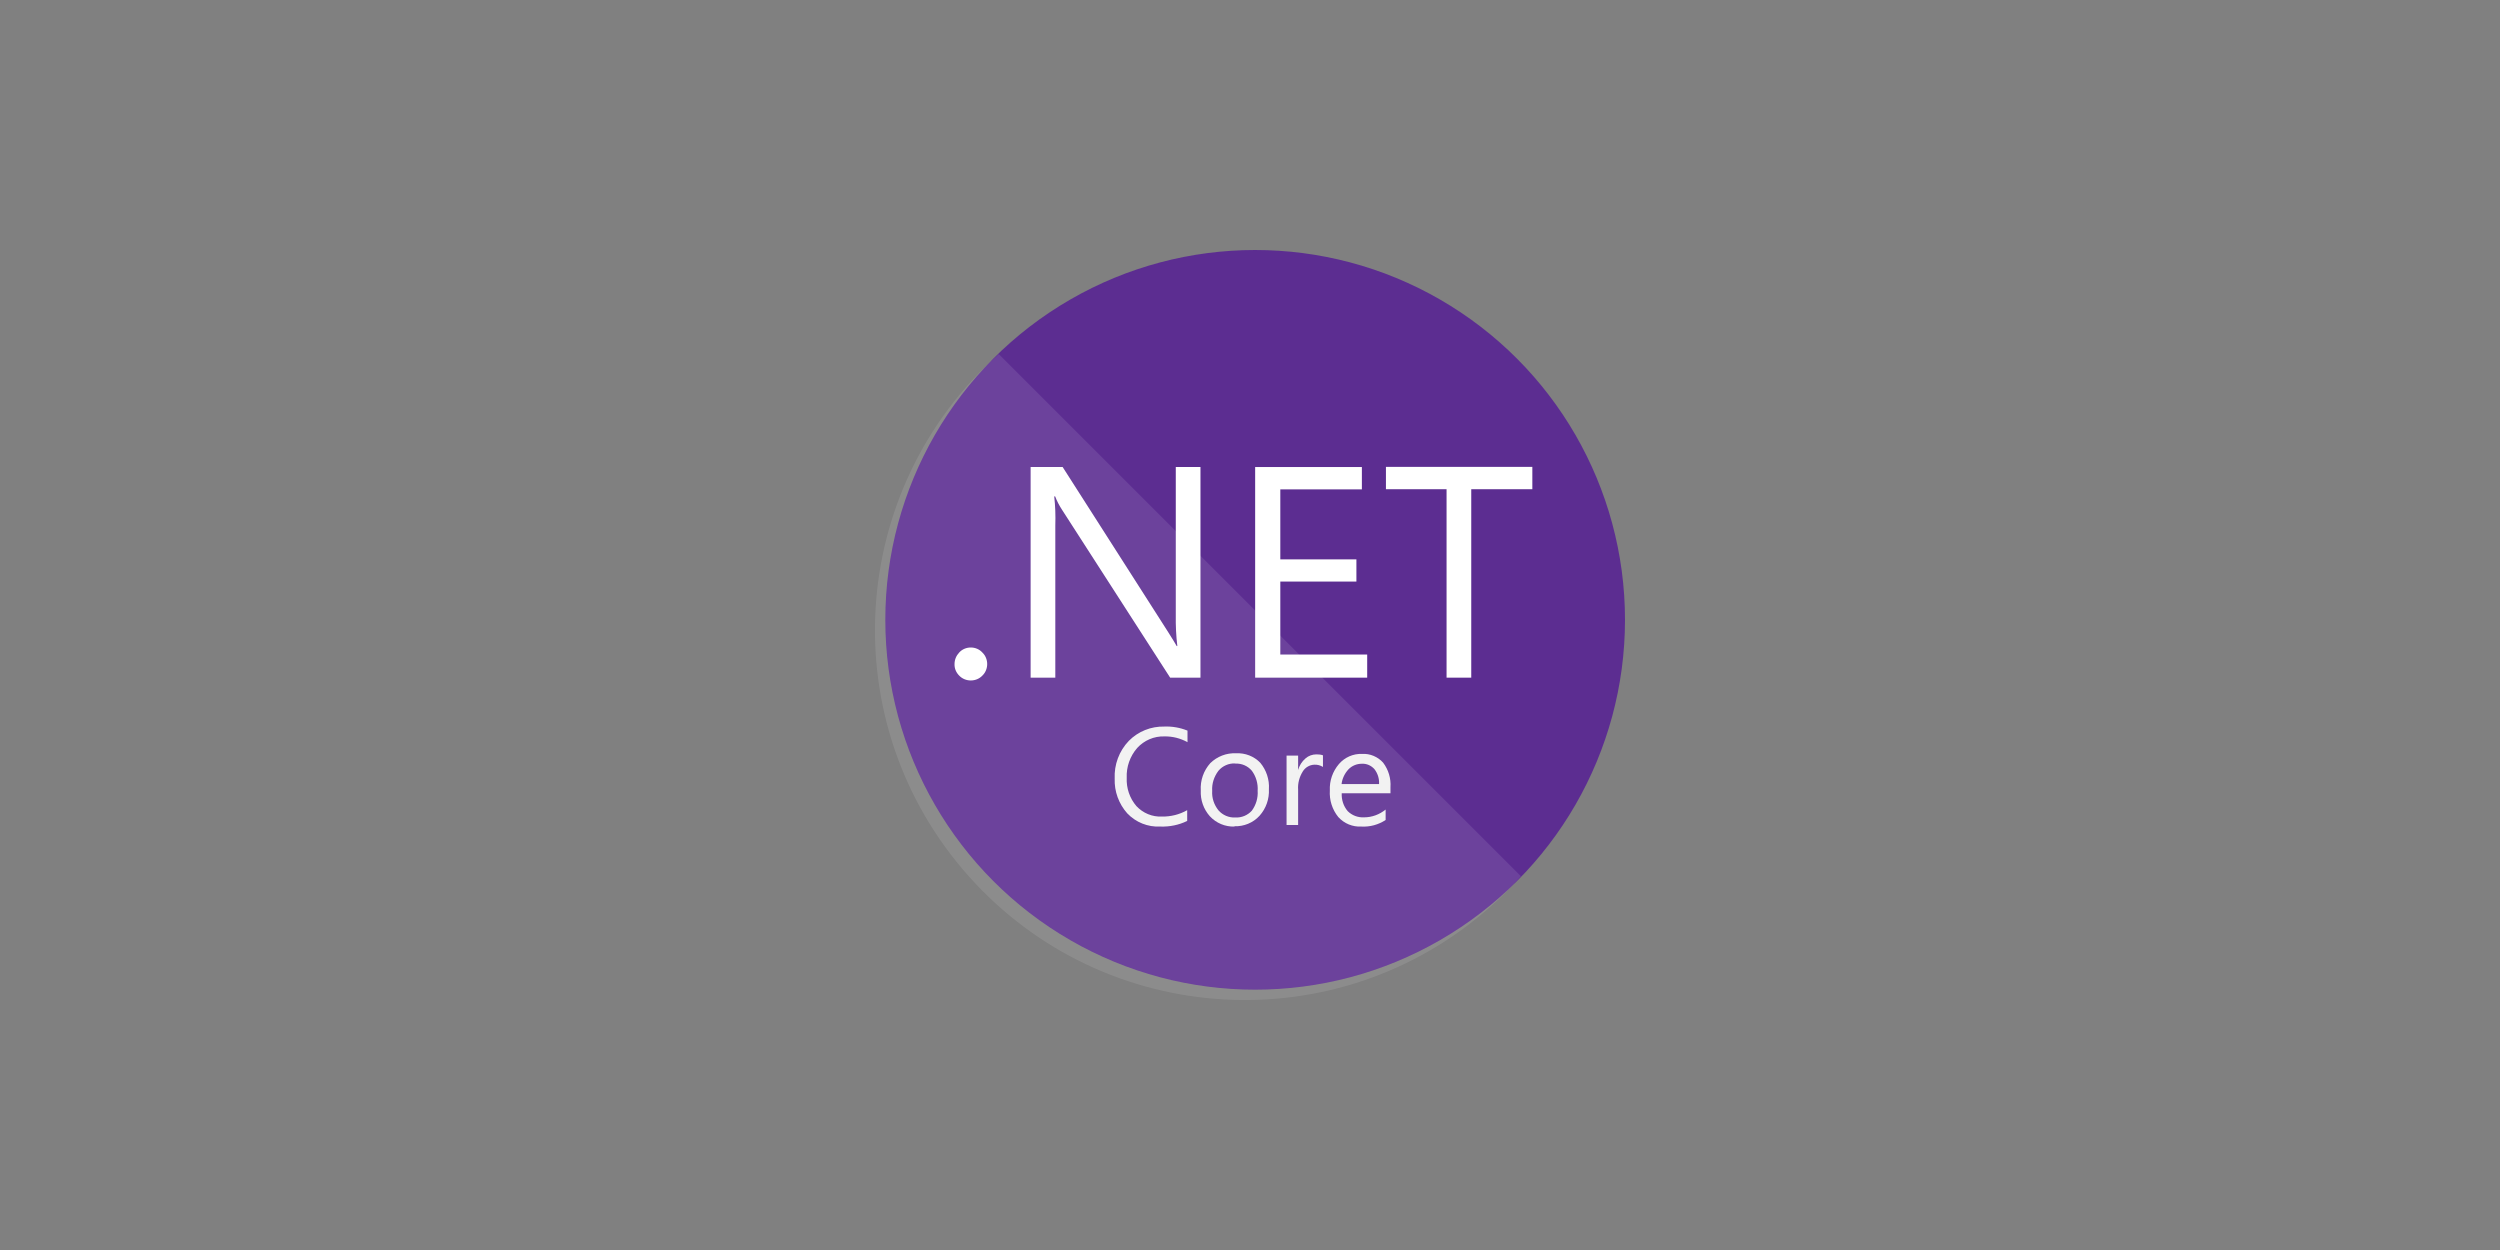 <?xml version="1.0" encoding="UTF-8"?> <svg xmlns="http://www.w3.org/2000/svg" id="Layer_1" version="1.1" viewBox="0 0 160 80"><rect x="0" y="0" width="160" height="80" fill="#808080" stroke="none"/><rect width="160" height="80" fill="none"></rect><g><circle cx="80.33" cy="39.67" r="23.67" fill="#5c2d91"></circle><path d="M63.92,22.66c-9.76,8.7-10.62,23.66-1.92,33.42,8.7,9.76,23.66,10.62,33.42,1.92.68-.6,1.32-1.25,1.92-1.92L63.92,22.66Z" fill="#fff" opacity=".1"></path><path d="M62.13,43.55c-.28,0-.55-.11-.74-.31-.2-.2-.31-.46-.3-.74,0-.28.11-.54.3-.74.19-.21.46-.32.74-.32.28,0,.55.11.74.32.2.19.31.46.31.74,0,.28-.11.55-.31.74-.19.2-.46.31-.74.31Z" fill="#fff"></path><path d="M76.83,43.37h-1.94l-6.93-10.76c-.17-.26-.32-.55-.43-.84h-.06c.07.61.09,1.23.07,1.85v9.75h-1.58v-13.48h2.05l6.75,10.56c.28.44.46.74.55.9h.04c-.08-.66-.11-1.32-.1-1.98v-9.48h1.58v13.48Z" fill="#fff"></path><path d="M87.5,43.37h-7.17v-13.48h6.83v1.43h-5.22v4.48h4.87v1.42h-4.87v4.67h5.56v1.48Z" fill="#fff"></path><path d="M98.08,31.31h-3.92v12.06h-1.58v-12.06h-3.88v-1.43h9.37v1.43Z" fill="#fff"></path><path d="M75.98,52.54c-.53.26-1.12.38-1.72.36-.8.04-1.57-.27-2.12-.85-.54-.61-.83-1.4-.8-2.22-.04-.89.28-1.76.9-2.41.6-.61,1.42-.94,2.28-.92.51-.02,1.01.07,1.48.26v.74c-.45-.25-.96-.38-1.48-.37-.66-.02-1.29.25-1.74.74-.46.53-.7,1.21-.67,1.91-.03.66.19,1.31.62,1.81.42.45,1.02.7,1.63.67.57.01,1.13-.13,1.62-.41v.69Z" fill="#f2f2f2"></path><path d="M79.01,52.9c-.6.02-1.17-.22-1.58-.66-.4-.45-.61-1.04-.58-1.65-.04-.64.18-1.27.61-1.75.44-.43,1.04-.66,1.65-.63.58-.03,1.15.19,1.55.61.39.47.59,1.08.55,1.69.03.62-.18,1.23-.6,1.7-.41.45-1,.69-1.61.67ZM79.06,48.86c-.41-.02-.81.15-1.08.47-.28.37-.43.82-.4,1.29-.03.45.12.89.4,1.24.27.31.67.48,1.08.46.4.02.79-.14,1.06-.44.27-.37.4-.82.37-1.27.03-.46-.1-.91-.37-1.28-.26-.31-.65-.48-1.06-.46Z" fill="#f2f2f2"></path><path d="M84.66,49.08c-.16-.1-.35-.15-.54-.14-.3.01-.58.17-.74.43-.22.35-.33.76-.3,1.17v2.26h-.74v-4.44h.74v.92h0c.08-.29.24-.54.47-.74.19-.17.44-.26.7-.26.14,0,.29.01.42.06v.73Z" fill="#f2f2f2"></path><path d="M89,50.77h-3.13c-.02.41.11.82.38,1.14.28.28.66.42,1.05.4.5,0,.99-.18,1.38-.5v.67c-.46.3-1,.45-1.55.42-.56.03-1.1-.19-1.48-.61-.39-.48-.58-1.09-.54-1.7-.03-.62.18-1.22.58-1.69.37-.43.91-.67,1.48-.65.51-.03,1.01.18,1.35.56.34.45.51,1.01.47,1.57v.38ZM88.26,50.17c.02-.34-.09-.68-.3-.95-.21-.23-.5-.36-.81-.34-.32,0-.63.13-.85.36-.24.26-.4.59-.44.94h2.4Z" fill="#f2f2f2"></path></g></svg> 